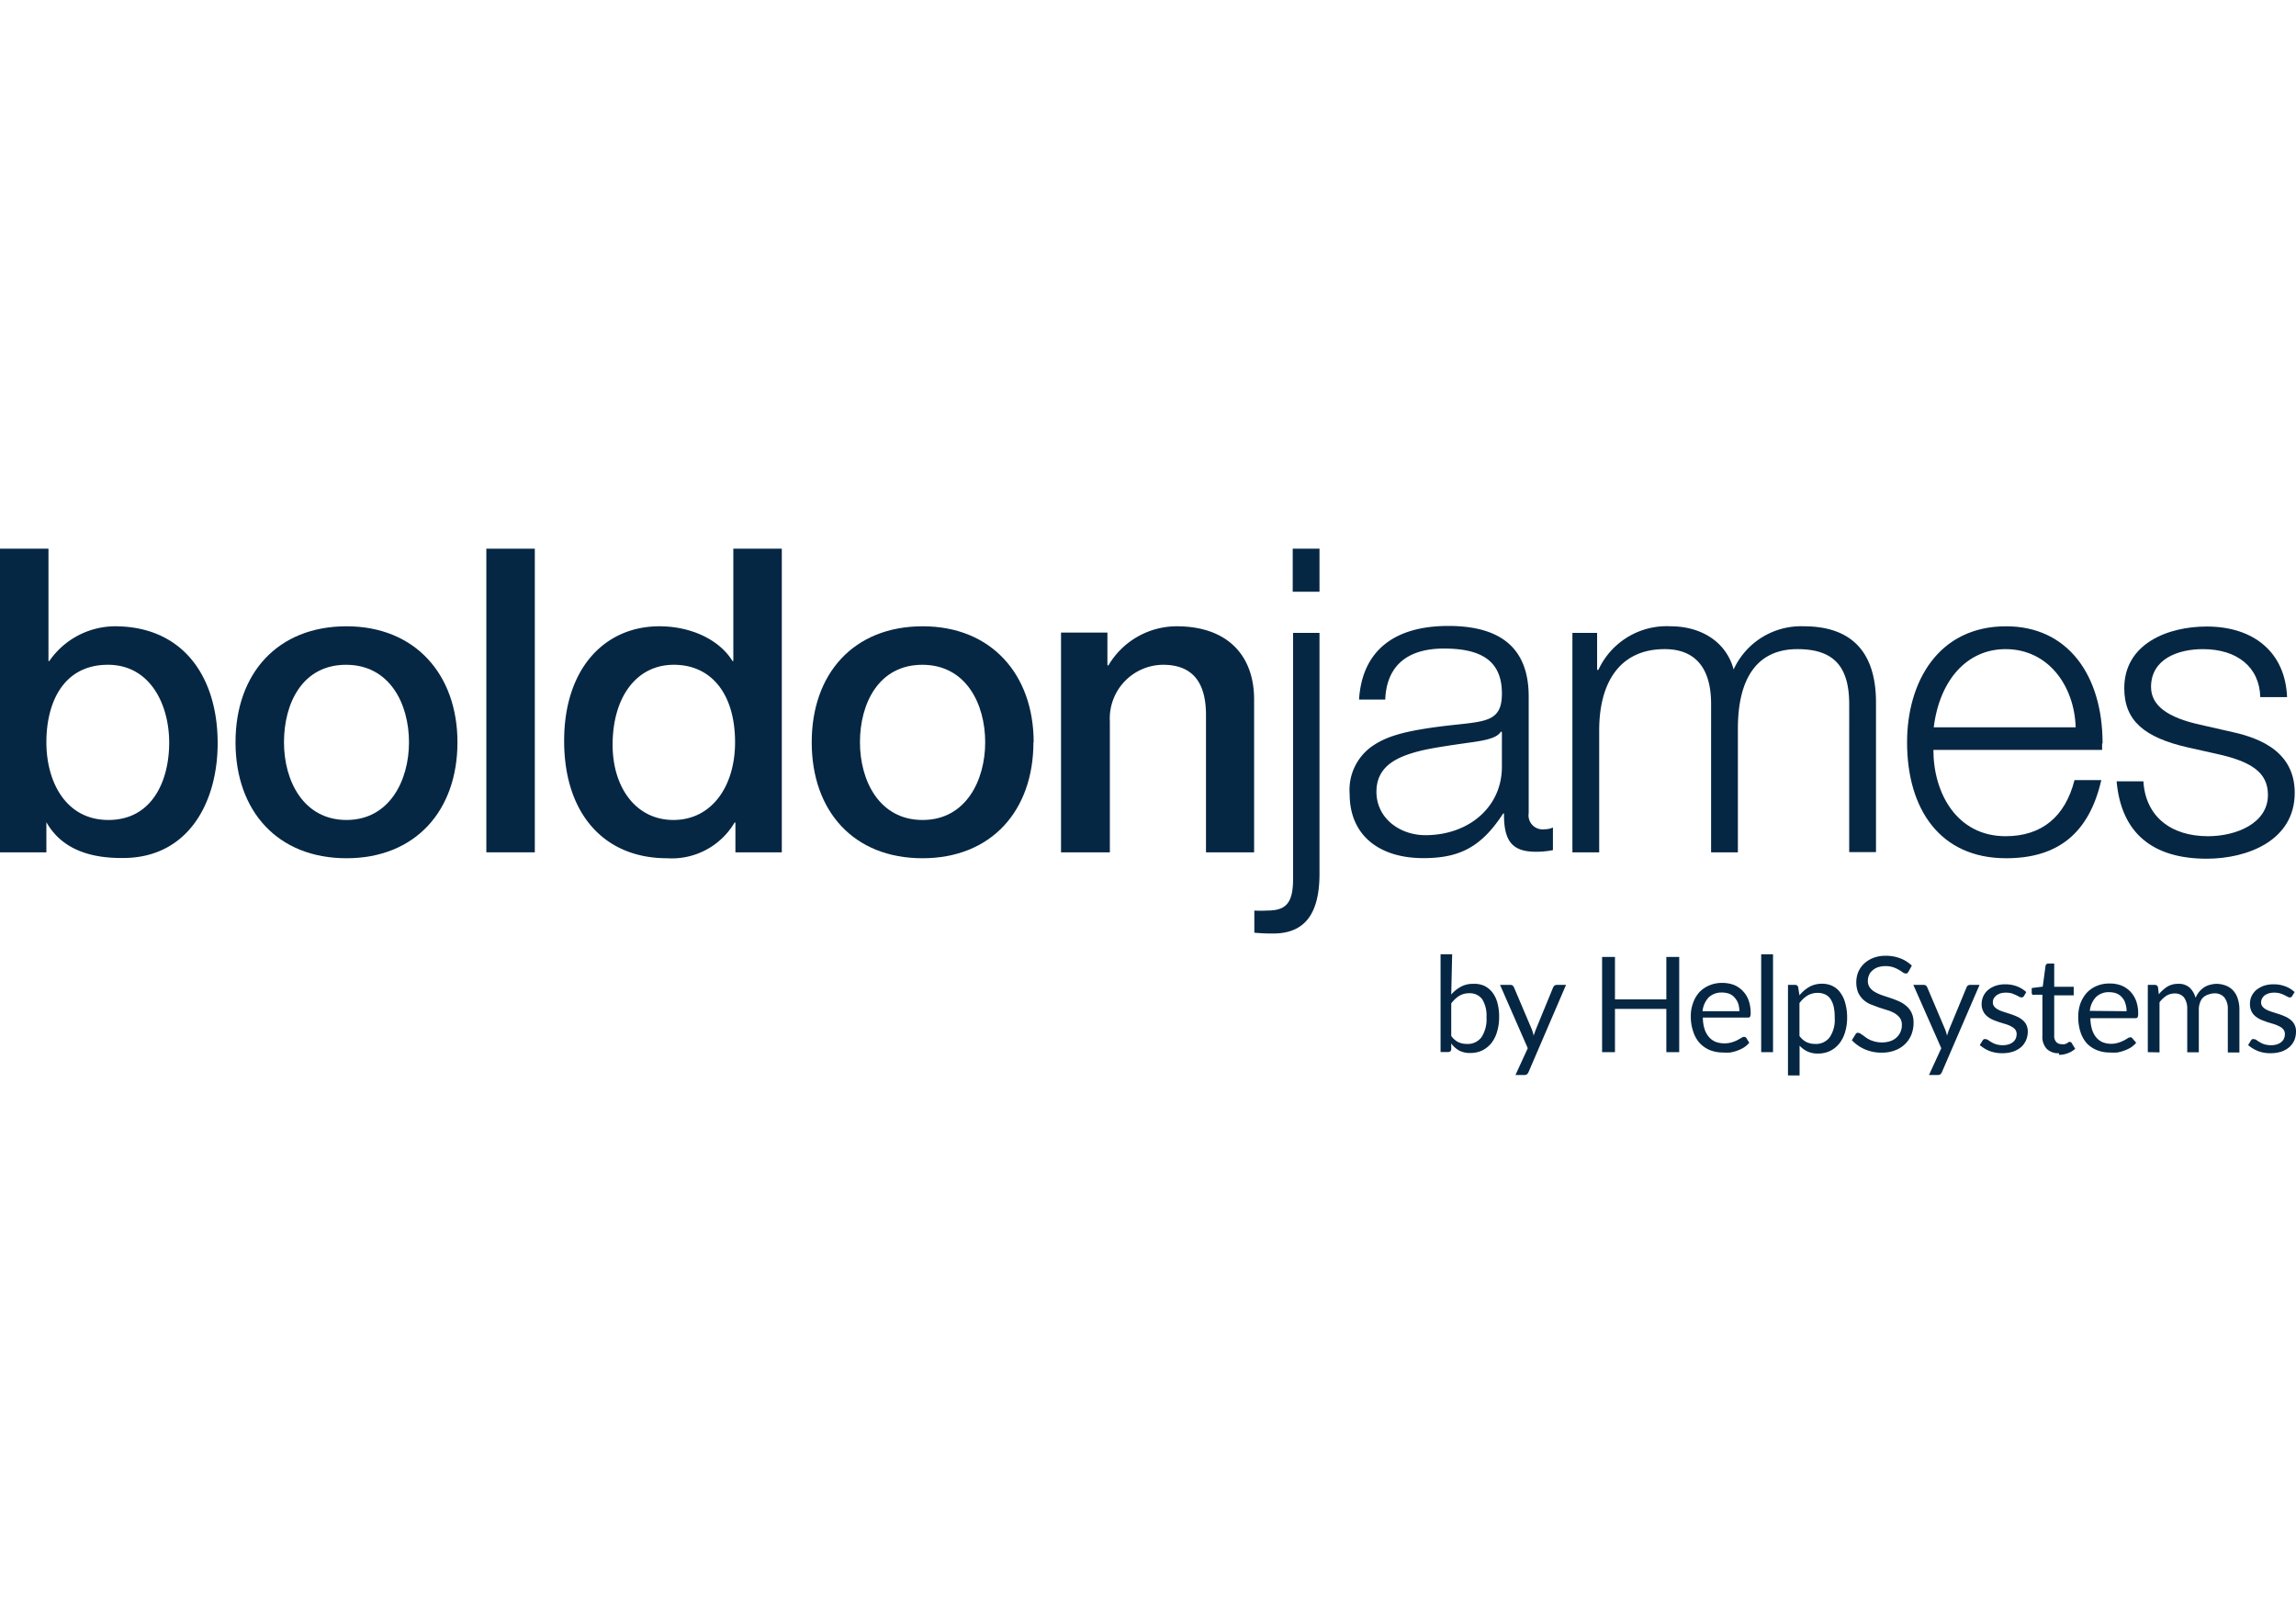 <svg id="Слой_1" data-name="Слой 1" xmlns="http://www.w3.org/2000/svg" viewBox="0 0 198 140"><defs><style>.cls-1{fill:#062743;}</style></defs><path class="cls-1" d="M4.18,47.31V57h.07A6.92,6.92,0,0,1,9.9,54c5.9,0,8.87,4.37,8.87,10.08,0,5.1-2.53,9.9-8.17,9.9C8,74,5.39,73.35,4,70.89H4v2.6H0V47.31ZM9.35,70.7c3.77,0,5.24-3.37,5.24-6.67s-1.65-6.71-5.28-6.71C5.43,57.32,4,60.62,4,64S5.65,70.7,9.35,70.7"/><path class="cls-1" d="M39.45,64c0,5.9-3.63,10-9.57,10s-9.57-4.07-9.57-10,3.63-10,9.57-10,9.57,4.18,9.57,10m-9.57,6.7c3.7,0,5.39-3.4,5.39-6.7s-1.65-6.68-5.43-6.68S24.49,60.66,24.49,64s1.69,6.7,5.39,6.7"/><rect class="cls-1" x="41.94" y="47.31" width="4.18" height="26.18"/><path class="cls-1" d="M67.42,47.31V73.49h-4V70.92h-.07A6.29,6.29,0,0,1,57.52,74c-5.43,0-8.87-3.85-8.87-10.12S52.17,54,56.86,54c2.71,0,5.17,1.14,6.31,3h.07V47.31ZM58.07,70.7c3.33,0,5.32-2.93,5.32-6.7,0-4.11-2-6.68-5.28-6.68s-5.28,2.86-5.28,6.9c0,3.66,2,6.48,5.24,6.48"/><path class="cls-1" d="M89.12,64c0,5.9-3.63,10-9.57,10S70,69.93,70,64s3.63-10,9.57-10,9.57,4.18,9.57,10m-9.57,6.7c3.71,0,5.39-3.4,5.39-6.7s-1.65-6.68-5.42-6.68S74.16,60.66,74.16,64s1.69,6.7,5.39,6.7"/><path class="cls-1" d="M108.15,60.33V73.49H104V61.65c0-2.42-.85-4.33-3.7-4.33a4.63,4.63,0,0,0-4.59,4.88V73.49H91.5V54.54h4v2.78l.07.08A6.85,6.85,0,0,1,101.47,54c4.37,0,6.68,2.5,6.68,6.31"/><path class="cls-1" d="M113.79,54.57V75.33c0,3.48-1.28,5.16-4,5.16-.41,0-.81,0-1.62-.07V78.51a10.11,10.11,0,0,0,1.1,0c1.55,0,2.24-.55,2.24-2.71V54.57Zm0-3.55h-2.31V47.31h2.31Z"/><path class="cls-1" d="M131.83,60.11v10a1.21,1.21,0,0,0,1.36,1.39,1.7,1.7,0,0,0,.73-.15v1.95a7.32,7.32,0,0,1-1.47.14c-2,0-2.75-.88-2.75-3.19v-.11h-.07c-1.91,2.94-3.81,3.85-6.89,3.85-3.74,0-6.35-1.91-6.35-5.53a4.6,4.6,0,0,1,1.87-4.07c1.25-.88,2.79-1.43,7.34-1.91,2.71-.29,3.92-.4,3.92-2.68,0-2.86-1.83-3.88-5-3.88s-4.95,1.5-5.06,4.4H117.2c.26-4.18,3-6.35,7.7-6.35,5,0,6.93,2.35,6.93,6.09m-2.38,3c-.3.52-1.14.74-2.39.92s-3.48.48-4.62.77c-1.87.48-3.74,1.25-3.74,3.52s2,3.74,4.22,3.74c3.74,0,6.6-2.42,6.6-5.9V63.15Z"/><path class="cls-1" d="M149.5,57.73A6.39,6.39,0,0,1,155.55,54c4.18,0,6.23,2.28,6.23,6.57v12.9h-2.31V60.73c0-3.33-1.39-4.76-4.47-4.76-3.56,0-5.13,2.64-5.13,6.85V73.49h-2.31V60.7c0-3.05-1.32-4.73-4-4.73-3.89,0-5.65,2.89-5.65,7V73.49h-2.31V54.57h2.13v3.19h.11A6.48,6.48,0,0,1,144.07,54c2.57,0,4.77,1.29,5.43,3.71"/><path class="cls-1" d="M181.28,64.11v.55H166.73c0,3.7,2,7.44,6.23,7.44,3.08,0,5.13-1.65,5.94-4.84h2.31C180.15,71.88,177.43,74,173,74c-5.68,0-8.54-4.21-8.54-10,0-5.17,2.67-10,8.54-10,5.32,0,8.32,4.22,8.32,10.09M179,62.71c-.11-3.55-2.34-6.74-6.05-6.74-3.3,0-5.68,2.64-6.19,6.74Z"/><path class="cls-1" d="M197.23,60.11h-2.31c-.07-2.6-2-4.14-4.95-4.14-2.13,0-4.47.84-4.47,3.26,0,1.61,1.43,2.64,4.25,3.26l2.42.55c2.05.44,5.72,1.4,5.72,5.32,0,4.11-4.07,5.68-7.59,5.68-4.66,0-7.37-2.2-7.77-6.67h2.31c.18,3,2.34,4.73,5.57,4.73,2.42,0,5.17-1.1,5.17-3.56,0-1.94-1.43-2.89-4.47-3.55l-2.46-.55c-3.7-.85-5.46-2.28-5.46-5.1,0-3.85,3.77-5.32,7.11-5.32,4.07,0,6.78,2.24,6.93,6.09"/><path class="cls-1" d="M125.15,85.75a3,3,0,0,1,.83-.67,2.13,2.13,0,0,1,1.06-.25A2.1,2.1,0,0,1,128,85a2,2,0,0,1,.7.57,2.55,2.55,0,0,1,.43.89,4.35,4.35,0,0,1,.15,1.19,4.27,4.27,0,0,1-.17,1.28,2.87,2.87,0,0,1-.49,1,2.45,2.45,0,0,1-.79.64,2.36,2.36,0,0,1-1,.22,2,2,0,0,1-1-.21,2.19,2.19,0,0,1-.68-.61l0,.52a.25.25,0,0,1-.27.22h-.65V82.28h1Zm0,3.57a1.64,1.64,0,0,0,.62.54,1.73,1.73,0,0,0,.73.15,1.47,1.47,0,0,0,1.26-.58,2.83,2.83,0,0,0,.43-1.72,2.65,2.65,0,0,0-.38-1.57,1.33,1.33,0,0,0-1.11-.5,1.66,1.66,0,0,0-.87.23,2.59,2.59,0,0,0-.68.65Z"/><path class="cls-1" d="M135.05,84.92l-3.23,7.51a.7.7,0,0,1-.13.19.38.38,0,0,1-.24.07h-.76l1.06-2.31-2.39-5.46h.88a.33.33,0,0,1,.21.06.48.48,0,0,1,.11.15l1.55,3.65a3.8,3.8,0,0,1,.15.51q.09-.27.18-.51l1.5-3.65a.44.44,0,0,1,.12-.15.33.33,0,0,1,.19-.06Z"/><polygon class="cls-1" points="144.81 82.51 144.81 90.72 143.7 90.72 143.7 86.99 139.27 86.99 139.27 90.72 138.16 90.72 138.16 82.51 139.27 82.51 139.27 86.17 143.7 86.17 143.7 82.51 144.81 82.51"/><path class="cls-1" d="M150.85,89.91a2.18,2.18,0,0,1-.45.4,2.89,2.89,0,0,1-.56.27,3.45,3.45,0,0,1-.63.17,4.46,4.46,0,0,1-.63,0,3.08,3.08,0,0,1-1.11-.2,2.55,2.55,0,0,1-.88-.6,2.65,2.65,0,0,1-.57-1,3.91,3.91,0,0,1-.21-1.33,3.23,3.23,0,0,1,.19-1.13,2.71,2.71,0,0,1,.53-.92,2.51,2.51,0,0,1,.86-.6,2.71,2.71,0,0,1,1.13-.22,2.78,2.78,0,0,1,1,.17,2.21,2.21,0,0,1,.76.51,2.24,2.24,0,0,1,.51.81,3.13,3.13,0,0,1,.18,1.1.6.6,0,0,1-.05.32c0,.06-.1.08-.19.08h-3.88a3.33,3.33,0,0,0,.15,1,1.94,1.94,0,0,0,.38.68,1.54,1.54,0,0,0,.57.41,2.17,2.17,0,0,0,.74.13,2.1,2.1,0,0,0,.66-.09,2.82,2.82,0,0,0,.48-.19l.34-.19a.45.45,0,0,1,.23-.09.23.23,0,0,1,.2.1ZM150,87.19a2.16,2.16,0,0,0-.1-.65,1.44,1.44,0,0,0-.3-.51,1.2,1.2,0,0,0-.46-.34,1.77,1.77,0,0,0-.63-.11,1.59,1.59,0,0,0-1.16.42,2.05,2.05,0,0,0-.53,1.19Z"/><rect class="cls-1" x="151.88" y="82.28" width="1.02" height="8.44"/><path class="cls-1" d="M155.18,85.82a3.09,3.09,0,0,1,.85-.73,2.21,2.21,0,0,1,1.1-.27A2.06,2.06,0,0,1,158,85a1.79,1.79,0,0,1,.69.57,2.59,2.59,0,0,1,.44.93,4.45,4.45,0,0,1,.16,1.27,4.19,4.19,0,0,1-.17,1.2,2.87,2.87,0,0,1-.5,1,2.35,2.35,0,0,1-.79.64,2.38,2.38,0,0,1-1.05.23,2.11,2.11,0,0,1-.91-.18,2.22,2.22,0,0,1-.68-.5v2.57h-1V84.92h.61a.25.25,0,0,1,.27.21Zm0,3.5a1.71,1.71,0,0,0,.62.54,1.78,1.78,0,0,0,.74.15,1.46,1.46,0,0,0,1.25-.58,2.68,2.68,0,0,0,.43-1.65,4.51,4.51,0,0,0-.09-1,2.18,2.18,0,0,0-.29-.67,1.15,1.15,0,0,0-.47-.38,1.52,1.52,0,0,0-.62-.12,1.7,1.7,0,0,0-.88.23,2.47,2.47,0,0,0-.69.65Z"/><path class="cls-1" d="M164.57,83.8a.77.77,0,0,1-.12.13.33.33,0,0,1-.14,0,.38.38,0,0,1-.23-.1,3.89,3.89,0,0,0-.33-.21,2.72,2.72,0,0,0-.48-.22,2.15,2.15,0,0,0-.67-.1,2.18,2.18,0,0,0-.66.1,1.37,1.37,0,0,0-.47.28,1,1,0,0,0-.29.4,1.18,1.18,0,0,0-.1.5.94.94,0,0,0,.17.57,1.44,1.44,0,0,0,.45.39,3.71,3.71,0,0,0,.63.28l.72.24a7.69,7.69,0,0,1,.72.28,2.51,2.51,0,0,1,.63.4,1.75,1.75,0,0,1,.45.59,2,2,0,0,1,.17.86,2.79,2.79,0,0,1-.18,1,2.39,2.39,0,0,1-1.41,1.37,3,3,0,0,1-1.16.2,3.46,3.46,0,0,1-1.46-.29,3.38,3.38,0,0,1-1.11-.78l.32-.52a.29.29,0,0,1,.11-.11.23.23,0,0,1,.14,0,.32.32,0,0,1,.17.06l.22.15.27.2a2.91,2.91,0,0,0,.35.2,2.76,2.76,0,0,0,.46.15,2.34,2.34,0,0,0,.56.06,2.2,2.2,0,0,0,.71-.11,1.43,1.43,0,0,0,1-1.39,1,1,0,0,0-.17-.61,1.46,1.46,0,0,0-.45-.4,2.6,2.6,0,0,0-.63-.27l-.72-.23-.72-.27a2.26,2.26,0,0,1-.63-.4,2.06,2.06,0,0,1-.45-.62,2.47,2.47,0,0,1,0-1.75,2.26,2.26,0,0,1,.5-.73,2.43,2.43,0,0,1,.79-.5,2.86,2.86,0,0,1,1.09-.19,3.35,3.35,0,0,1,1.25.22,2.83,2.83,0,0,1,1,.63Z"/><path class="cls-1" d="M170.71,84.92l-3.24,7.51a.53.53,0,0,1-.13.19.38.38,0,0,1-.24.07h-.75l1.06-2.31L165,84.92h.88a.33.33,0,0,1,.21.06.36.36,0,0,1,.11.15l1.55,3.65c.06.16.11.33.16.51.05-.18.11-.35.17-.51l1.51-3.65a.31.31,0,0,1,.3-.21Z"/><path class="cls-1" d="M174.54,85.88a.24.24,0,0,1-.21.12.41.41,0,0,1-.2-.06l-.27-.14-.37-.15a2,2,0,0,0-.52-.06,1.65,1.65,0,0,0-.46.06,1.43,1.43,0,0,0-.35.18,1,1,0,0,0-.23.27.72.72,0,0,0-.07.33.52.52,0,0,0,.13.37,1,1,0,0,0,.34.26,2.67,2.67,0,0,0,.48.19l.55.18a5.2,5.2,0,0,1,.55.21,1.92,1.92,0,0,1,.48.29,1.19,1.19,0,0,1,.35.42,1.33,1.33,0,0,1,.13.6,1.85,1.85,0,0,1-.15.74,1.73,1.73,0,0,1-.42.59,2.3,2.3,0,0,1-.69.39,3,3,0,0,1-.94.14,3,3,0,0,1-1.1-.19,3.13,3.13,0,0,1-.84-.51l.24-.39a.65.65,0,0,1,.11-.12.42.42,0,0,1,.16,0,.4.4,0,0,1,.22.08,2.27,2.27,0,0,0,.28.18,1.66,1.66,0,0,0,.4.18,1.89,1.89,0,0,0,.58.08,1.62,1.62,0,0,0,.52-.08,1.07,1.07,0,0,0,.38-.21.93.93,0,0,0,.22-.3,1.16,1.16,0,0,0,.07-.37.66.66,0,0,0-.13-.4,1.14,1.14,0,0,0-.34-.26,2.5,2.5,0,0,0-.49-.2l-.55-.17c-.19-.07-.38-.13-.56-.21a2,2,0,0,1-.48-.3,1.24,1.24,0,0,1-.34-.44,1.34,1.34,0,0,1-.13-.63,1.61,1.61,0,0,1,.14-.64,1.58,1.58,0,0,1,.4-.54,2.13,2.13,0,0,1,.65-.37,2.57,2.57,0,0,1,.87-.13,2.78,2.78,0,0,1,1,.18,2.45,2.45,0,0,1,.79.49Z"/><path class="cls-1" d="M177.56,90.81a1.39,1.39,0,0,1-1.06-.38,1.52,1.52,0,0,1-.37-1.11V85.77h-.7a.25.25,0,0,1-.15,0,.24.24,0,0,1-.07-.17v-.41l.95-.12.24-1.79a.22.22,0,0,1,.08-.14.2.2,0,0,1,.15-.06h.52v2h1.68v.74h-1.68v3.48a.74.74,0,0,0,.18.55.62.62,0,0,0,.46.18.72.72,0,0,0,.27,0,1,1,0,0,0,.21-.09l.14-.1a.3.3,0,0,1,.11,0,.17.17,0,0,1,.14.1l.3.49a1.94,1.94,0,0,1-.64.38,2,2,0,0,1-.76.14"/><path class="cls-1" d="M184.22,89.91a2.47,2.47,0,0,1-.45.4,3,3,0,0,1-.57.27,3.35,3.35,0,0,1-.62.17,4.58,4.58,0,0,1-.63,0,3,3,0,0,1-1.11-.2A2.55,2.55,0,0,1,180,90a2.67,2.67,0,0,1-.58-1,4.18,4.18,0,0,1-.2-1.33,3.48,3.48,0,0,1,.18-1.13,2.9,2.9,0,0,1,.54-.92,2.47,2.47,0,0,1,.85-.6,2.79,2.79,0,0,1,1.14-.22,2.73,2.73,0,0,1,1,.17,2.25,2.25,0,0,1,.77.51,2.38,2.38,0,0,1,.51.81,3.13,3.13,0,0,1,.18,1.1.72.72,0,0,1-.05.32.21.21,0,0,1-.2.08h-3.87a3.33,3.33,0,0,0,.15,1,1.93,1.93,0,0,0,.37.68,1.5,1.5,0,0,0,.58.41A2.17,2.17,0,0,0,182,90a2.1,2.1,0,0,0,.66-.09,2.82,2.82,0,0,0,.48-.19,2.94,2.94,0,0,0,.33-.19.48.48,0,0,1,.24-.09.21.21,0,0,1,.19.1Zm-.83-2.72a1.89,1.89,0,0,0-.1-.65A1.28,1.28,0,0,0,183,86a1.24,1.24,0,0,0-.47-.34,1.71,1.71,0,0,0-.62-.11,1.57,1.57,0,0,0-1.16.42,2.05,2.05,0,0,0-.53,1.19Z"/><path class="cls-1" d="M185.22,90.72v-5.8h.61a.26.26,0,0,1,.27.21l.07.6a3.12,3.12,0,0,1,.72-.65,1.71,1.71,0,0,1,.93-.25,1.4,1.4,0,0,1,1,.32,1.84,1.84,0,0,1,.52.89,2.11,2.11,0,0,1,.33-.55,2,2,0,0,1,.44-.38,1.78,1.78,0,0,1,.52-.21,2.22,2.22,0,0,1,.57-.07A2.31,2.31,0,0,1,192,85a1.62,1.62,0,0,1,.6.43,1.78,1.78,0,0,1,.38.69,3,3,0,0,1,.14.94v3.69h-1V87a1.57,1.57,0,0,0-.3-1,1.07,1.07,0,0,0-.86-.35,1.36,1.36,0,0,0-.48.09A1.16,1.16,0,0,0,190,86a1.05,1.05,0,0,0-.27.43,1.66,1.66,0,0,0-.11.61v3.69h-1V87a1.63,1.63,0,0,0-.28-1,1,1,0,0,0-.82-.34,1.32,1.32,0,0,0-.7.2,2.38,2.38,0,0,0-.59.56v4.32Z"/><path class="cls-1" d="M197.67,85.88a.21.21,0,0,1-.21.12.38.38,0,0,1-.19-.06L197,85.8a3,3,0,0,0-.38-.15,1.88,1.88,0,0,0-.51-.06,1.6,1.6,0,0,0-.46.06,1.51,1.51,0,0,0-.36.18.93.93,0,0,0-.22.27.73.73,0,0,0-.08.33.57.57,0,0,0,.13.37,1.14,1.14,0,0,0,.34.26,3,3,0,0,0,.48.19l.56.18a5.2,5.2,0,0,1,.55.21,1.92,1.92,0,0,1,.48.29,1.17,1.17,0,0,1,.34.42,1.21,1.21,0,0,1,.13.6,2,2,0,0,1-.14.74,1.76,1.76,0,0,1-.43.59,2.13,2.13,0,0,1-.68.39,3,3,0,0,1-.94.14,2.92,2.92,0,0,1-1.1-.19,3.13,3.13,0,0,1-.84-.51l.24-.39a.43.43,0,0,1,.11-.12.38.38,0,0,1,.16,0,.42.42,0,0,1,.22.08,2.27,2.27,0,0,0,.28.18,1.57,1.57,0,0,0,.39.18,2,2,0,0,0,.59.08,1.62,1.62,0,0,0,.52-.08,1,1,0,0,0,.37-.21.71.71,0,0,0,.22-.3.94.94,0,0,0,.07-.37.6.6,0,0,0-.13-.4.93.93,0,0,0-.34-.26,2.66,2.66,0,0,0-.48-.2l-.56-.17c-.18-.07-.37-.13-.55-.21a2.22,2.22,0,0,1-.49-.3,1.37,1.37,0,0,1-.34-.44,1.48,1.48,0,0,1-.12-.63,1.59,1.59,0,0,1,.13-.64,1.72,1.72,0,0,1,.4-.54,2.4,2.4,0,0,1,.65-.37,2.67,2.67,0,0,1,.88-.13,2.73,2.73,0,0,1,1,.18,2.35,2.35,0,0,1,.79.49Z"/></svg>